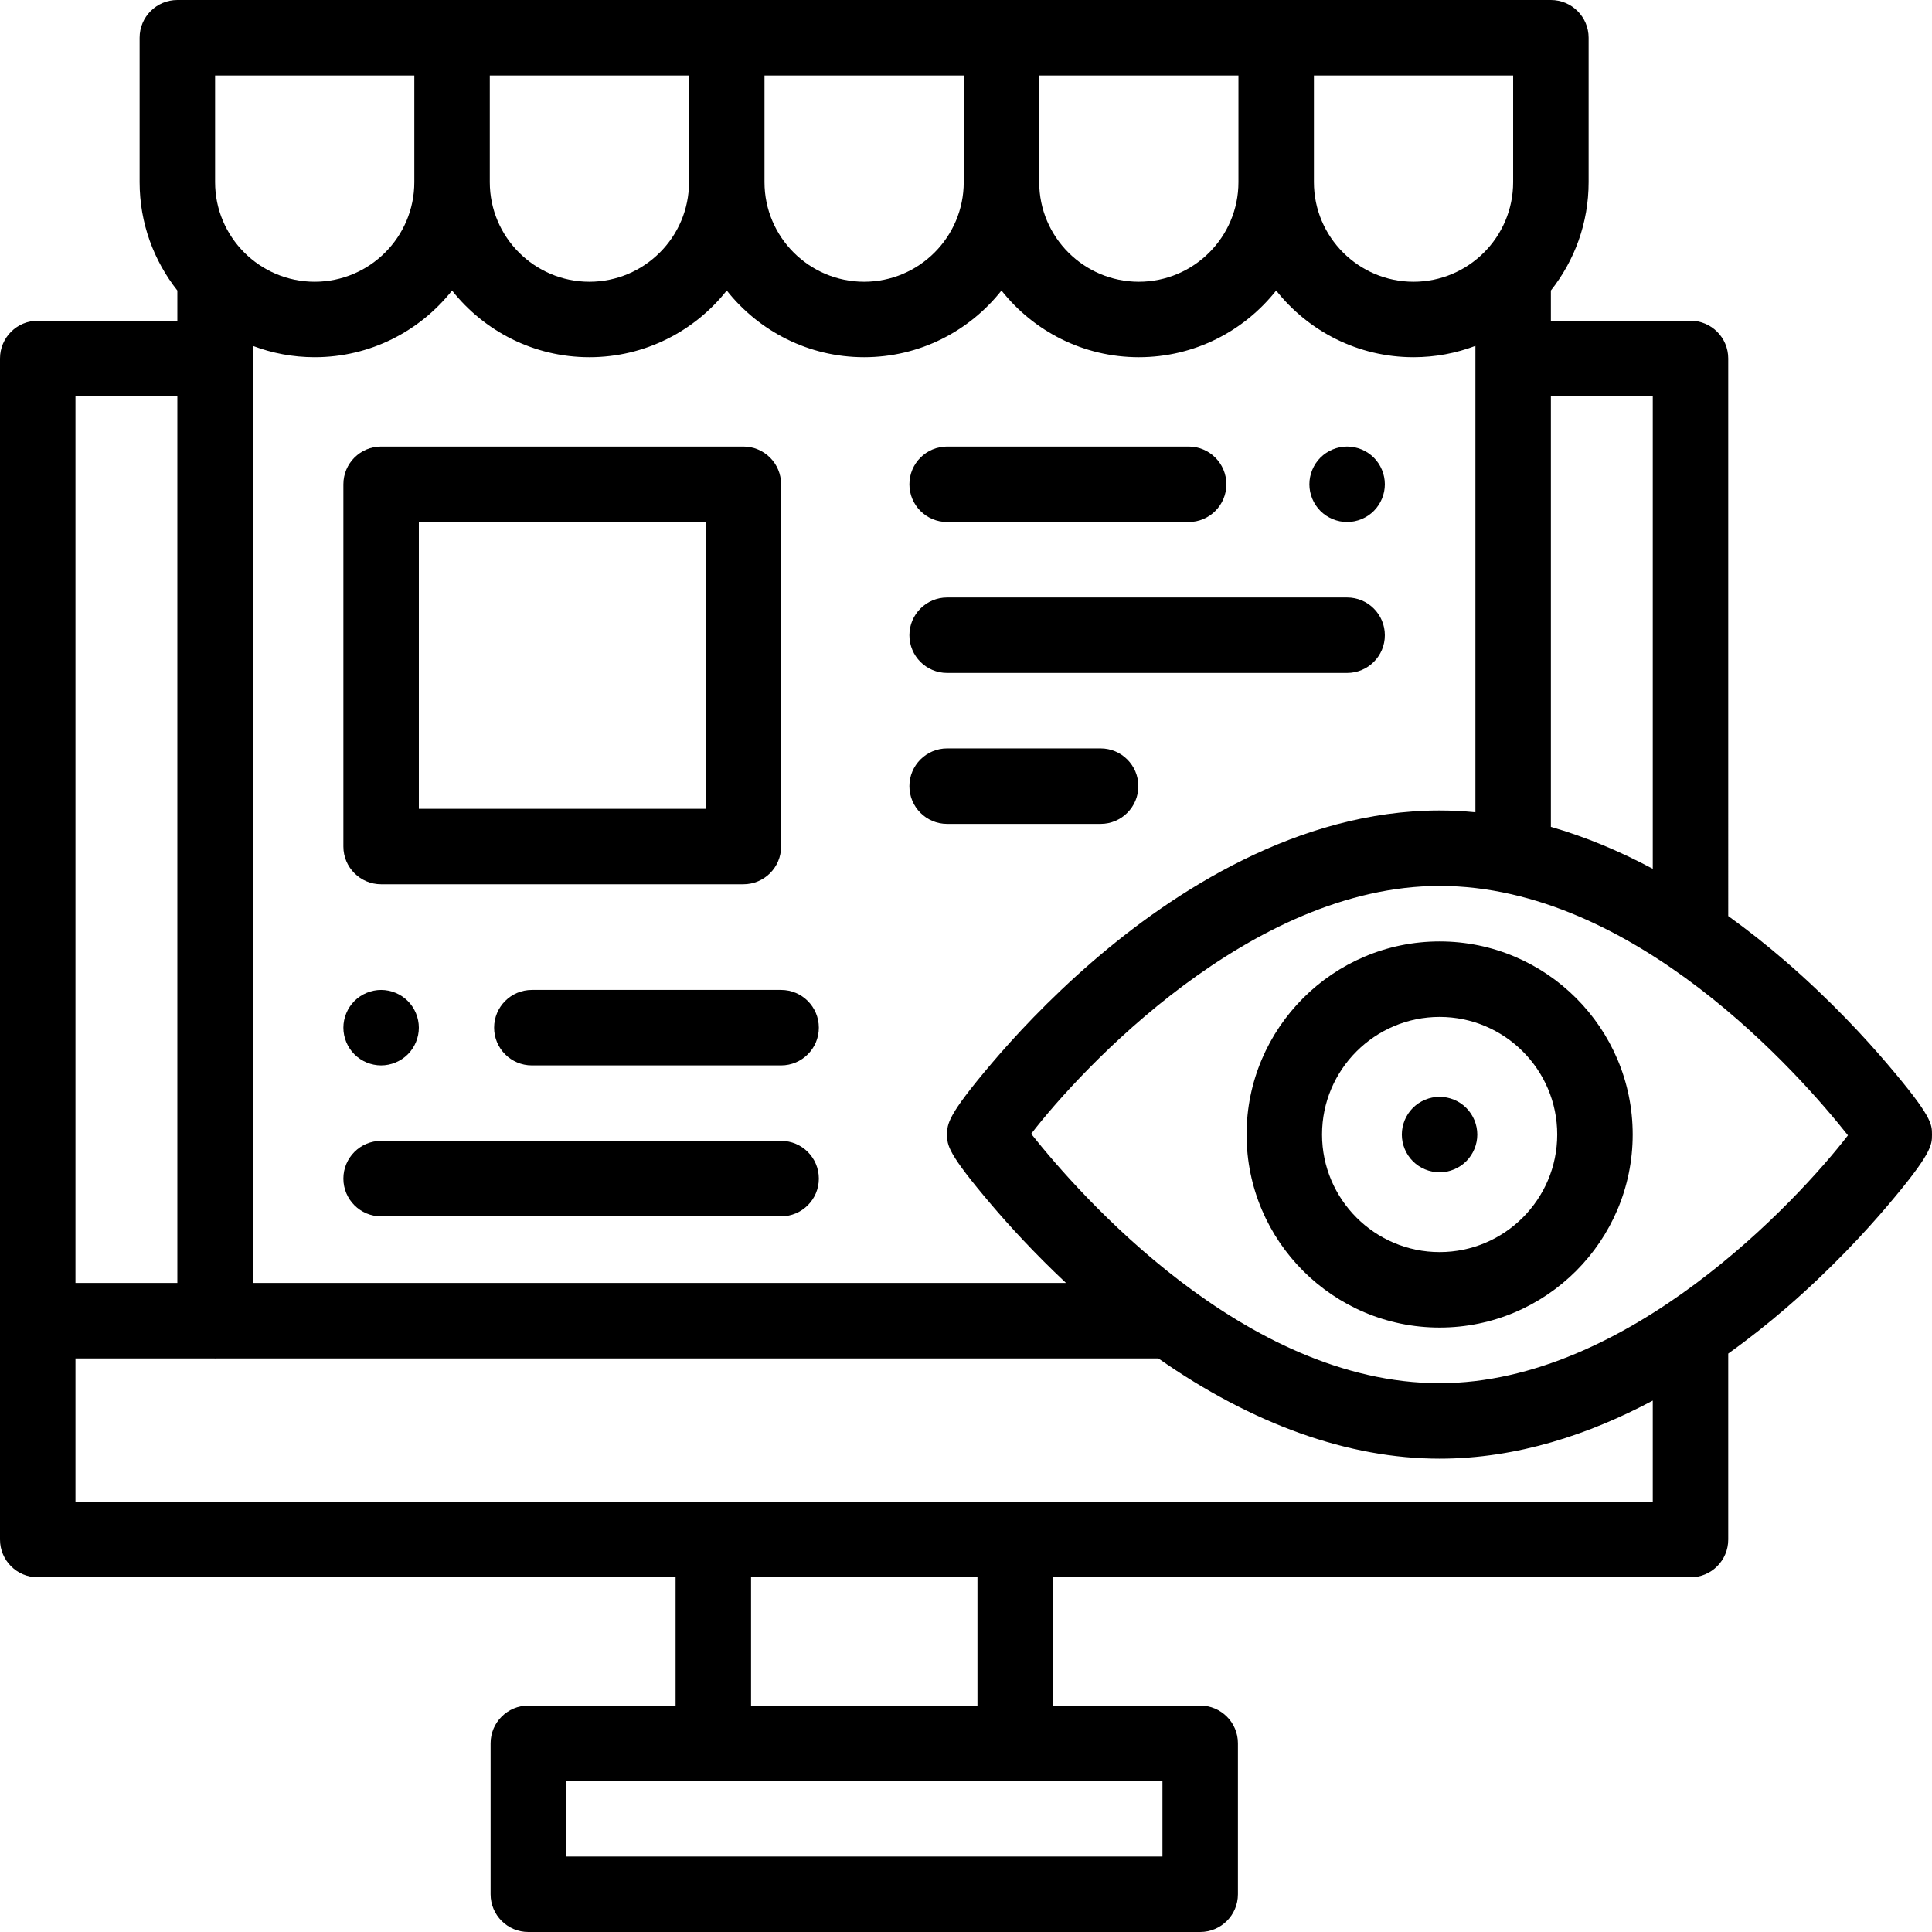 <?xml version="1.0" encoding="UTF-8"?>
<!-- Generator: Adobe Illustrator 19.0.0, SVG Export Plug-In . SVG Version: 6.00 Build 0)  -->
<svg xmlns="http://www.w3.org/2000/svg" xmlns:xlink="http://www.w3.org/1999/xlink" version="1.1" id="Capa_1" x="0px" y="0px" viewBox="0 0 512 512" style="enable-background:new 0 0 512 512;" xml:space="preserve">
<g>
	<g>
		<path d="M500.142,281.932c-5.703-6.695-14.999-16.834-26.898-27.123c-5.046-4.363-10.133-8.375-15.244-12.046V94.998    c0-5.523-4.477-10-10-10h-37V76.99c6.253-7.907,10-17.883,10-28.723V10c0-5.523-4.477-10-10-10h-72.8h-72.8h-72.8h-72.8H47    c-5.523,0-10,4.477-10,10v38.267c0,10.84,3.747,20.816,10,28.723v8.008H10c-5.523,0-10,4.477-10,10V408c0,5.523,4.477,10,10,10    h169.037v33.996h-39.024c-5.523,0-10,4.477-10,10V502c0,5.523,4.477,10,10,10h178.049c5.523,0,10-4.477,10-10v-40.004    c0-5.523-4.477-10-10-10h-39.024V418H448c5.523,0,10-4.477,10-10v-49.288c5.582-3.99,10.686-8.07,15.231-11.988    c11.985-10.329,21.254-20.451,26.92-27.122C512,305.65,512,303.454,512,300.673C512,297.875,512,295.853,500.142,281.932z     M411,104.998h27v125.246c-9.018-4.82-18.046-8.537-27-11.118V104.998z M348.2,20H401v28.267c0,14.557-11.843,26.4-26.4,26.4    s-26.4-11.843-26.4-26.4V20z M275.4,20h52.8v28.267c0,14.557-11.843,26.4-26.4,26.4s-26.4-11.843-26.4-26.4V20z M202.6,20h52.8    v28.267c0,14.557-11.843,26.4-26.4,26.4s-26.4-11.843-26.4-26.4V20z M129.8,20h52.8v28.267c0,14.557-11.843,26.4-26.4,26.4    s-26.4-11.843-26.4-26.4V20z M119.8,76.991c8.505,10.755,21.655,17.676,36.4,17.676s27.895-6.921,36.4-17.676    c8.505,10.755,21.655,17.676,36.4,17.676s27.895-6.921,36.4-17.677c8.505,10.755,21.655,17.677,36.4,17.677    s27.895-6.921,36.4-17.676c8.505,10.755,21.655,17.676,36.4,17.676c5.772,0,11.297-1.068,16.4-3.003v123.592    c-3.186-0.308-6.355-0.472-9.5-0.472c-37.614,0-70.646,21.664-91.732,39.838c-11.985,10.329-21.254,20.451-26.92,27.123    C251,295.696,251,297.892,251,300.673c0,2.798,0,4.82,11.858,18.741c4.484,5.264,11.199,12.662,19.646,20.584H67V91.664    c5.103,1.935,10.628,3.003,16.4,3.003C98.145,94.667,111.295,87.746,119.8,76.991z M57,20h52.8v28.267    c0,14.557-11.843,26.4-26.4,26.4S57,62.824,57,48.267V20z M20,104.998h27v235H20V104.998z M308.061,471.996V492H150.012v-20.004    H308.061z M199.037,451.996V418h60v33.996H199.037z M438,398H20v-38.002h36.768C56.846,360,56.922,360.01,57,360.01    s0.154-0.01,0.232-0.012h249.754c24.927,17.442,50.377,26.564,74.514,26.564c20.616,0,39.85-6.514,56.5-15.388V398z     M381.5,366.562c-51.703,0-95.656-50.208-108.229-66.089c13.314-17.269,58.293-65.69,108.229-65.69    c51.704,0,95.657,50.209,108.229,66.089C476.415,318.141,431.437,366.562,381.5,366.562z"></path>
	</g>
</g>
<g>
	<g>
		<path d="M381.518,249.493c-28.211,0-51.163,22.952-51.163,51.163s22.952,51.162,51.163,51.162s51.163-22.951,51.163-51.162    S409.729,249.493,381.518,249.493z M381.518,331.817c-17.183,0-31.163-13.979-31.163-31.162s13.979-31.163,31.163-31.163    c17.184,0,31.163,13.979,31.163,31.163C412.68,317.838,398.701,331.817,381.518,331.817z"></path>
	</g>
</g>
<g>
	<g>
		<path d="M388.57,293.6c-1.86-1.86-4.44-2.93-7.07-2.93s-5.21,1.07-7.07,2.93c-1.86,1.86-2.93,4.44-2.93,7.07    c0,2.64,1.07,5.21,2.93,7.07s4.44,2.93,7.07,2.93s5.21-1.07,7.07-2.93c1.86-1.86,2.93-4.43,2.93-7.07    C391.5,298.04,390.43,295.46,388.57,293.6z"></path>
	</g>
</g>
<g>
	<g>
		<path d="M197,118.341h-96c-5.523,0-10,4.477-10,10v96c0,5.523,4.477,10,10,10h96c5.523,0,10-4.477,10-10v-96    C207,122.818,202.523,118.341,197,118.341z M187,214.341h-76v-76h76V214.341z"></path>
	</g>
</g>
<g>
	<g>
		<path d="M364.07,121.27c-1.86-1.86-4.44-2.93-7.07-2.93s-5.21,1.07-7.07,2.93c-1.86,1.86-2.93,4.44-2.93,7.07    c0,2.63,1.07,5.21,2.93,7.07c1.86,1.86,4.44,2.93,7.07,2.93s5.21-1.07,7.07-2.93s2.93-4.44,2.93-7.07S365.93,123.13,364.07,121.27    z"></path>
	</g>
</g>
<g>
	<g>
		<path d="M315,118.341h-64c-5.523,0-10,4.477-10,10s4.477,10,10,10h64c5.523,0,10-4.477,10-10S320.523,118.341,315,118.341z"></path>
	</g>
</g>
<g>
	<g>
		<path d="M357,158.341H251c-5.523,0-10,4.477-10,10s4.477,10,10,10h106c5.523,0,10-4.477,10-10S362.523,158.341,357,158.341z"></path>
	</g>
</g>
<g>
	<g>
		<path d="M291.673,198.341H251c-5.523,0-10,4.477-10,10s4.477,10,10,10h40.673c5.523,0,10-4.477,10-10    S297.196,198.341,291.673,198.341z"></path>
	</g>
</g>
<g>
	<g>
		<path d="M207,302.341H101c-5.523,0-10,4.477-10,10s4.477,10,10,10h106c5.523,0,10-4.477,10-10S212.523,302.341,207,302.341z"></path>
	</g>
</g>
<g>
	<g>
		<path d="M108.07,265.27c-1.86-1.86-4.44-2.93-7.07-2.93s-5.21,1.07-7.07,2.93S91,269.71,91,272.34s1.07,5.21,2.93,7.07    s4.44,2.93,7.07,2.93s5.21-1.07,7.07-2.93s2.93-4.43,2.93-7.07C111,269.71,109.93,267.13,108.07,265.27z"></path>
	</g>
</g>
<g>
	<g>
		<path d="M207,262.341h-66.054c-5.523,0-10,4.477-10,10s4.477,10,10,10H207c5.523,0,10-4.477,10-10S212.523,262.341,207,262.341z"></path>
	</g>
</g>
<g>
</g>
<g>
</g>
<g>
</g>
<g>
</g>
<g>
</g>
<g>
</g>
<g>
</g>
<g>
</g>
<g>
</g>
<g>
</g>
<g>
</g>
<g>
</g>
<g>
</g>
<g>
</g>
<g>
</g>
</svg>
